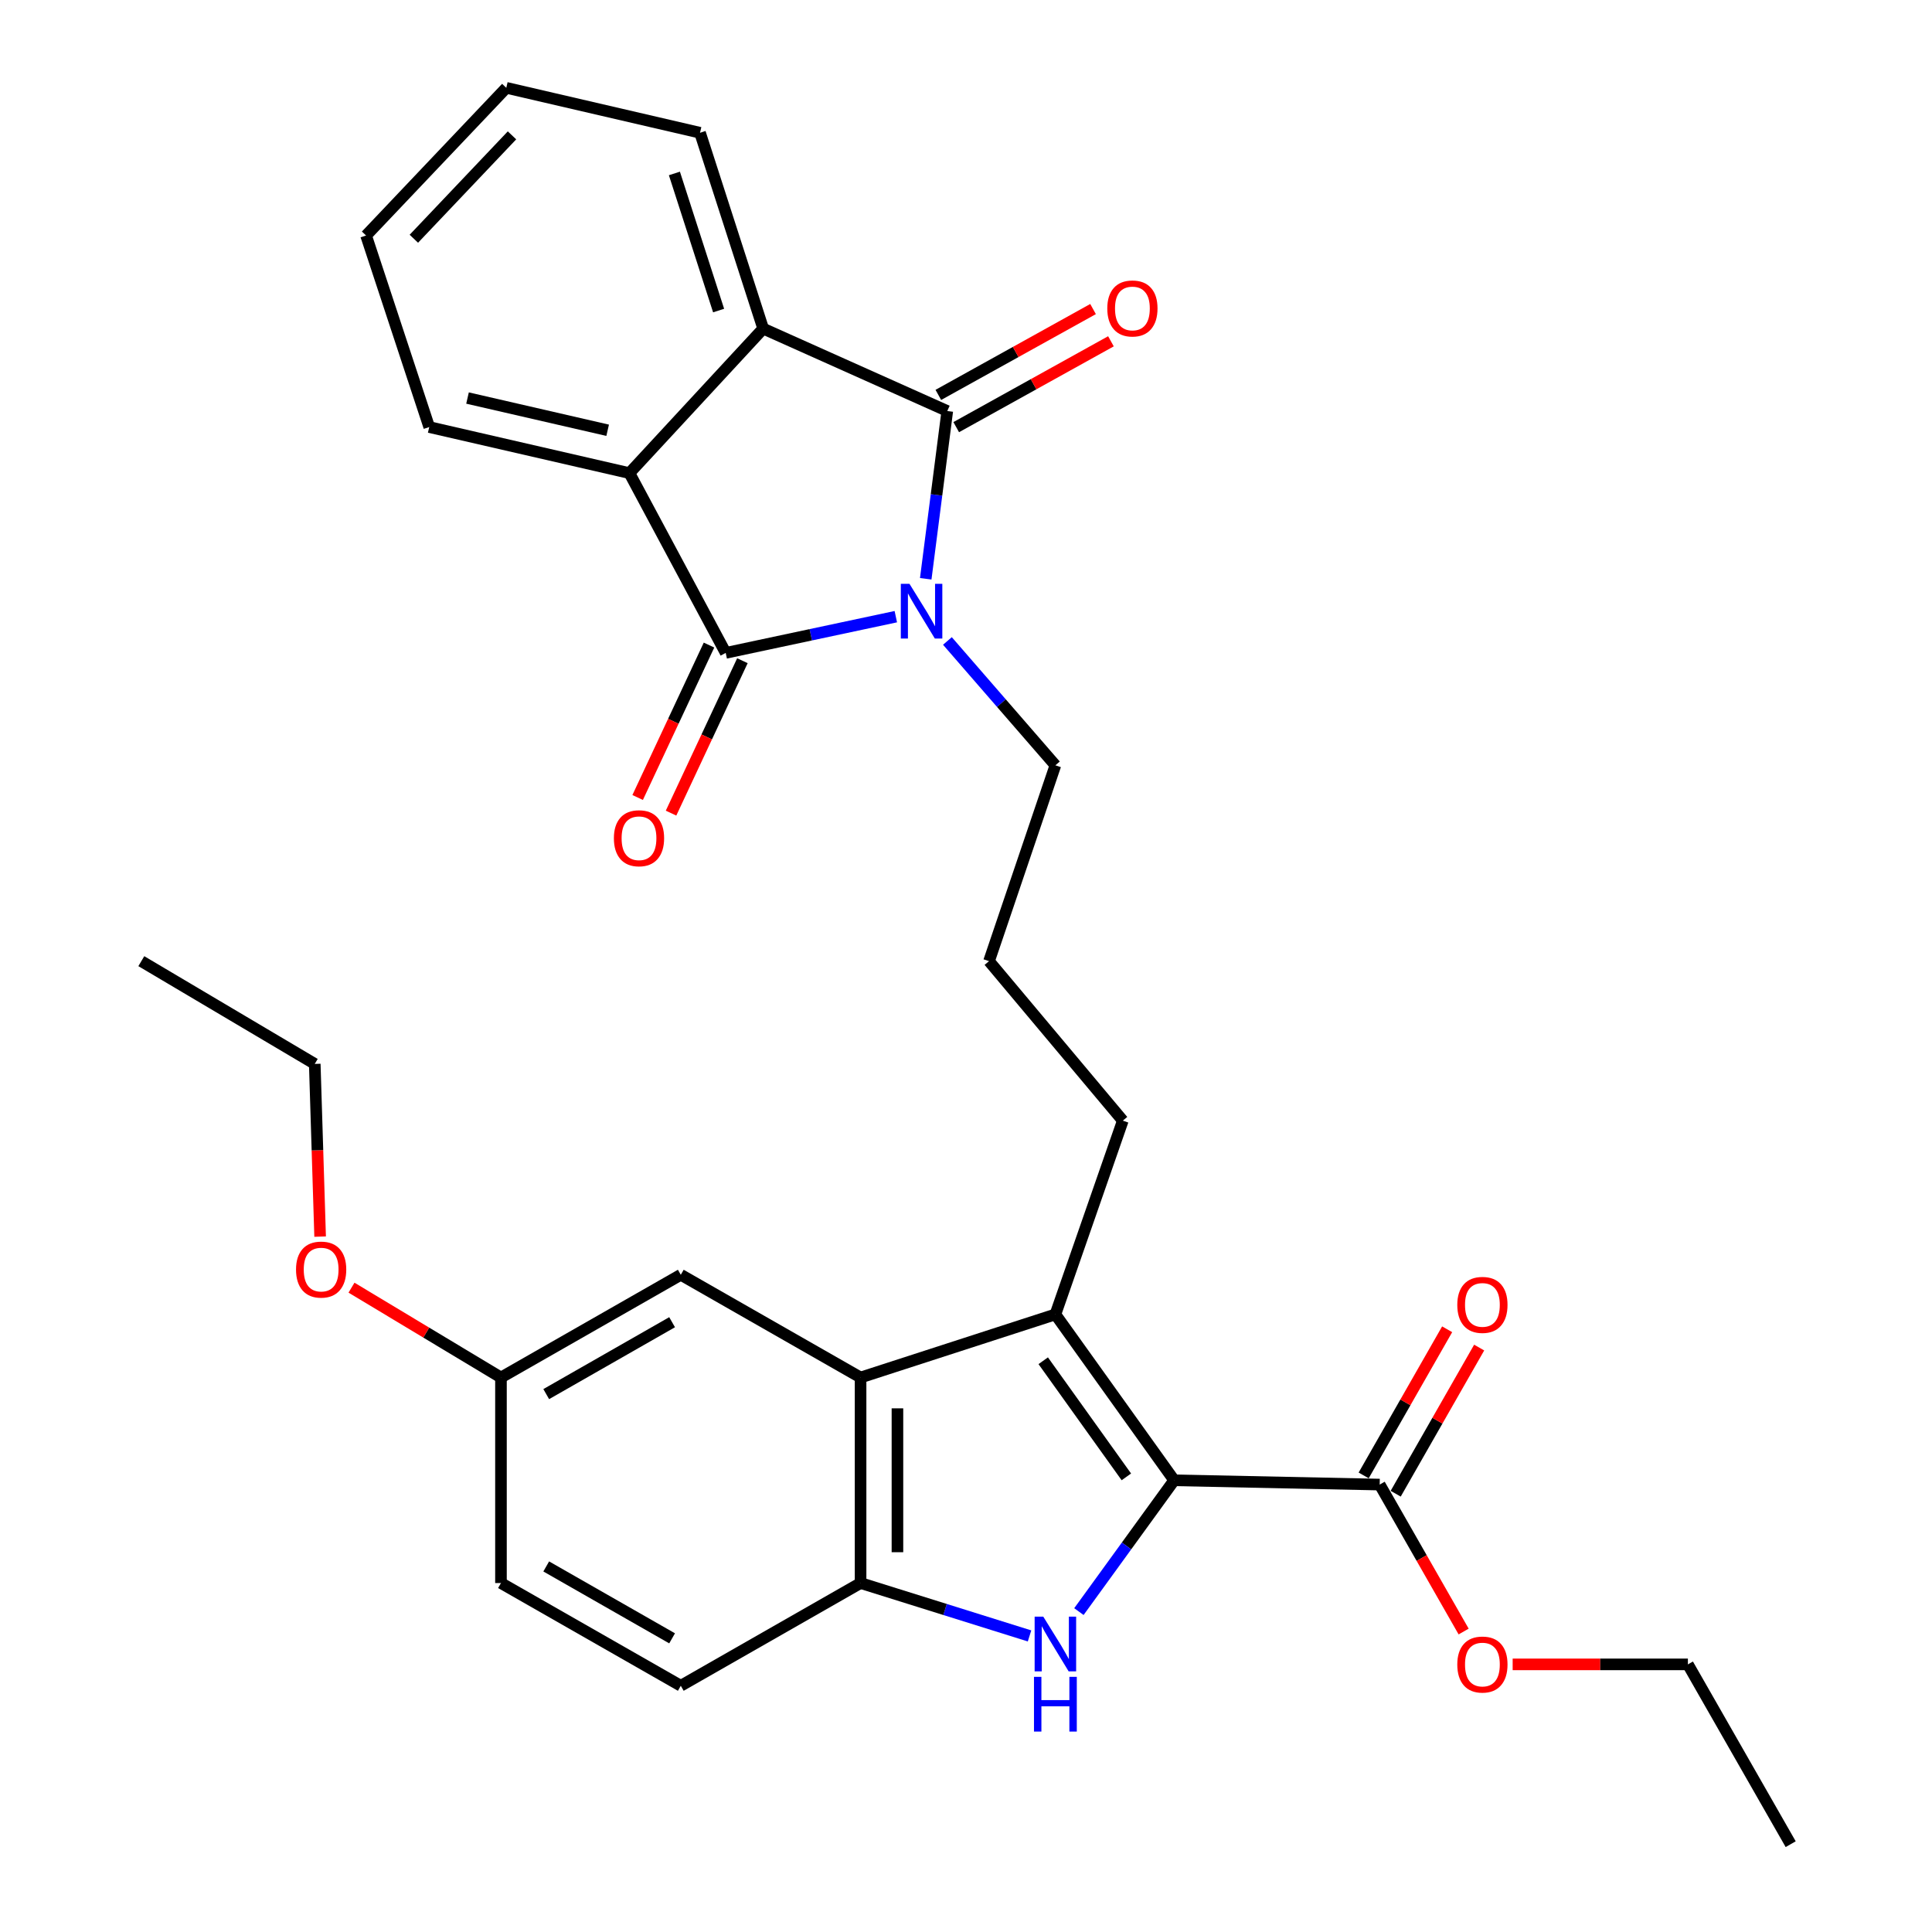 <?xml version='1.0' encoding='iso-8859-1'?>
<svg version='1.1' baseProfile='full'
              xmlns='http://www.w3.org/2000/svg'
                      xmlns:rdkit='http://www.rdkit.org/xml'
                      xmlns:xlink='http://www.w3.org/1999/xlink'
                  xml:space='preserve'
width='1000px' height='1000px' viewBox='0 0 1000 1000'>
<!-- END OF HEADER -->
<rect style='opacity:1.0;fill:#FFFFFF;stroke:none' width='1000' height='1000' x='0' y='0'> </rect>
<path class='bond-0' d='M 479.158,299.578 L 484.734,256.162' style='fill:none;fill-rule:evenodd;stroke:#0000FF;stroke-width:6px;stroke-linecap:butt;stroke-linejoin:miter;stroke-opacity:1' />
<path class='bond-0' d='M 484.734,256.162 L 490.31,212.746' style='fill:none;fill-rule:evenodd;stroke:#000000;stroke-width:6px;stroke-linecap:butt;stroke-linejoin:miter;stroke-opacity:1' />
<path class='bond-1' d='M 463.673,319.188 L 419.65,328.562' style='fill:none;fill-rule:evenodd;stroke:#0000FF;stroke-width:6px;stroke-linecap:butt;stroke-linejoin:miter;stroke-opacity:1' />
<path class='bond-1' d='M 419.65,328.562 L 375.626,337.936' style='fill:none;fill-rule:evenodd;stroke:#000000;stroke-width:6px;stroke-linecap:butt;stroke-linejoin:miter;stroke-opacity:1' />
<path class='bond-15' d='M 490.385,331.761 L 518.326,363.94' style='fill:none;fill-rule:evenodd;stroke:#0000FF;stroke-width:6px;stroke-linecap:butt;stroke-linejoin:miter;stroke-opacity:1' />
<path class='bond-15' d='M 518.326,363.94 L 546.268,396.12' style='fill:none;fill-rule:evenodd;stroke:#000000;stroke-width:6px;stroke-linecap:butt;stroke-linejoin:miter;stroke-opacity:1' />
<path class='bond-6' d='M 490.31,212.746 L 395.018,170.093' style='fill:none;fill-rule:evenodd;stroke:#000000;stroke-width:6px;stroke-linecap:butt;stroke-linejoin:miter;stroke-opacity:1' />
<path class='bond-11' d='M 494.939,221.089 L 534.981,198.871' style='fill:none;fill-rule:evenodd;stroke:#000000;stroke-width:6px;stroke-linecap:butt;stroke-linejoin:miter;stroke-opacity:1' />
<path class='bond-11' d='M 534.981,198.871 L 575.022,176.653' style='fill:none;fill-rule:evenodd;stroke:#FF0000;stroke-width:6px;stroke-linecap:butt;stroke-linejoin:miter;stroke-opacity:1' />
<path class='bond-11' d='M 485.68,204.402 L 525.721,182.184' style='fill:none;fill-rule:evenodd;stroke:#000000;stroke-width:6px;stroke-linecap:butt;stroke-linejoin:miter;stroke-opacity:1' />
<path class='bond-11' d='M 525.721,182.184 L 565.762,159.966' style='fill:none;fill-rule:evenodd;stroke:#FF0000;stroke-width:6px;stroke-linecap:butt;stroke-linejoin:miter;stroke-opacity:1' />
<path class='bond-7' d='M 375.626,337.936 L 325.786,244.881' style='fill:none;fill-rule:evenodd;stroke:#000000;stroke-width:6px;stroke-linecap:butt;stroke-linejoin:miter;stroke-opacity:1' />
<path class='bond-10' d='M 366.985,333.89 L 348.517,373.334' style='fill:none;fill-rule:evenodd;stroke:#000000;stroke-width:6px;stroke-linecap:butt;stroke-linejoin:miter;stroke-opacity:1' />
<path class='bond-10' d='M 348.517,373.334 L 330.049,412.778' style='fill:none;fill-rule:evenodd;stroke:#FF0000;stroke-width:6px;stroke-linecap:butt;stroke-linejoin:miter;stroke-opacity:1' />
<path class='bond-10' d='M 384.268,341.982 L 365.8,381.426' style='fill:none;fill-rule:evenodd;stroke:#000000;stroke-width:6px;stroke-linecap:butt;stroke-linejoin:miter;stroke-opacity:1' />
<path class='bond-10' d='M 365.8,381.426 L 347.333,420.87' style='fill:none;fill-rule:evenodd;stroke:#FF0000;stroke-width:6px;stroke-linecap:butt;stroke-linejoin:miter;stroke-opacity:1' />
<path class='bond-2' d='M 607.739,766.198 L 546.268,680.332' style='fill:none;fill-rule:evenodd;stroke:#000000;stroke-width:6px;stroke-linecap:butt;stroke-linejoin:miter;stroke-opacity:1' />
<path class='bond-2' d='M 583.001,764.427 L 539.971,704.321' style='fill:none;fill-rule:evenodd;stroke:#000000;stroke-width:6px;stroke-linecap:butt;stroke-linejoin:miter;stroke-opacity:1' />
<path class='bond-3' d='M 607.739,766.198 L 583.088,800.181' style='fill:none;fill-rule:evenodd;stroke:#000000;stroke-width:6px;stroke-linecap:butt;stroke-linejoin:miter;stroke-opacity:1' />
<path class='bond-3' d='M 583.088,800.181 L 558.438,834.164' style='fill:none;fill-rule:evenodd;stroke:#0000FF;stroke-width:6px;stroke-linecap:butt;stroke-linejoin:miter;stroke-opacity:1' />
<path class='bond-9' d='M 607.739,766.198 L 714.121,768.414' style='fill:none;fill-rule:evenodd;stroke:#000000;stroke-width:6px;stroke-linecap:butt;stroke-linejoin:miter;stroke-opacity:1' />
<path class='bond-32' d='M 532.886,846.753 L 489.158,833.066' style='fill:none;fill-rule:evenodd;stroke:#0000FF;stroke-width:6px;stroke-linecap:butt;stroke-linejoin:miter;stroke-opacity:1' />
<path class='bond-32' d='M 489.158,833.066 L 445.431,819.379' style='fill:none;fill-rule:evenodd;stroke:#000000;stroke-width:6px;stroke-linecap:butt;stroke-linejoin:miter;stroke-opacity:1' />
<path class='bond-4' d='M 546.268,680.332 L 581.17,580.046' style='fill:none;fill-rule:evenodd;stroke:#000000;stroke-width:6px;stroke-linecap:butt;stroke-linejoin:miter;stroke-opacity:1' />
<path class='bond-5' d='M 546.268,680.332 L 445.431,712.997' style='fill:none;fill-rule:evenodd;stroke:#000000;stroke-width:6px;stroke-linecap:butt;stroke-linejoin:miter;stroke-opacity:1' />
<path class='bond-8' d='M 445.431,712.997 L 445.431,819.379' style='fill:none;fill-rule:evenodd;stroke:#000000;stroke-width:6px;stroke-linecap:butt;stroke-linejoin:miter;stroke-opacity:1' />
<path class='bond-8' d='M 464.515,728.954 L 464.515,803.422' style='fill:none;fill-rule:evenodd;stroke:#000000;stroke-width:6px;stroke-linecap:butt;stroke-linejoin:miter;stroke-opacity:1' />
<path class='bond-12' d='M 445.431,712.997 L 352.376,659.827' style='fill:none;fill-rule:evenodd;stroke:#000000;stroke-width:6px;stroke-linecap:butt;stroke-linejoin:miter;stroke-opacity:1' />
<path class='bond-21' d='M 395.018,170.093 L 362.331,68.716' style='fill:none;fill-rule:evenodd;stroke:#000000;stroke-width:6px;stroke-linecap:butt;stroke-linejoin:miter;stroke-opacity:1' />
<path class='bond-21' d='M 371.952,160.743 L 349.071,89.778' style='fill:none;fill-rule:evenodd;stroke:#000000;stroke-width:6px;stroke-linecap:butt;stroke-linejoin:miter;stroke-opacity:1' />
<path class='bond-30' d='M 395.018,170.093 L 325.786,244.881' style='fill:none;fill-rule:evenodd;stroke:#000000;stroke-width:6px;stroke-linecap:butt;stroke-linejoin:miter;stroke-opacity:1' />
<path class='bond-20' d='M 325.786,244.881 L 222.171,221.047' style='fill:none;fill-rule:evenodd;stroke:#000000;stroke-width:6px;stroke-linecap:butt;stroke-linejoin:miter;stroke-opacity:1' />
<path class='bond-20' d='M 314.521,222.708 L 241.991,206.024' style='fill:none;fill-rule:evenodd;stroke:#000000;stroke-width:6px;stroke-linecap:butt;stroke-linejoin:miter;stroke-opacity:1' />
<path class='bond-14' d='M 445.431,819.379 L 352.376,872.549' style='fill:none;fill-rule:evenodd;stroke:#000000;stroke-width:6px;stroke-linecap:butt;stroke-linejoin:miter;stroke-opacity:1' />
<path class='bond-13' d='M 722.406,773.147 L 744.01,735.324' style='fill:none;fill-rule:evenodd;stroke:#000000;stroke-width:6px;stroke-linecap:butt;stroke-linejoin:miter;stroke-opacity:1' />
<path class='bond-13' d='M 744.01,735.324 L 765.615,697.5' style='fill:none;fill-rule:evenodd;stroke:#FF0000;stroke-width:6px;stroke-linecap:butt;stroke-linejoin:miter;stroke-opacity:1' />
<path class='bond-13' d='M 705.835,763.682 L 727.439,725.858' style='fill:none;fill-rule:evenodd;stroke:#000000;stroke-width:6px;stroke-linecap:butt;stroke-linejoin:miter;stroke-opacity:1' />
<path class='bond-13' d='M 727.439,725.858 L 749.043,688.035' style='fill:none;fill-rule:evenodd;stroke:#FF0000;stroke-width:6px;stroke-linecap:butt;stroke-linejoin:miter;stroke-opacity:1' />
<path class='bond-18' d='M 714.121,768.414 L 735.85,806.447' style='fill:none;fill-rule:evenodd;stroke:#000000;stroke-width:6px;stroke-linecap:butt;stroke-linejoin:miter;stroke-opacity:1' />
<path class='bond-18' d='M 735.85,806.447 L 757.578,844.48' style='fill:none;fill-rule:evenodd;stroke:#FF0000;stroke-width:6px;stroke-linecap:butt;stroke-linejoin:miter;stroke-opacity:1' />
<path class='bond-16' d='M 352.376,659.827 L 259.3,712.997' style='fill:none;fill-rule:evenodd;stroke:#000000;stroke-width:6px;stroke-linecap:butt;stroke-linejoin:miter;stroke-opacity:1' />
<path class='bond-16' d='M 347.88,684.373 L 282.727,721.592' style='fill:none;fill-rule:evenodd;stroke:#000000;stroke-width:6px;stroke-linecap:butt;stroke-linejoin:miter;stroke-opacity:1' />
<path class='bond-33' d='M 352.376,872.549 L 259.3,819.379' style='fill:none;fill-rule:evenodd;stroke:#000000;stroke-width:6px;stroke-linecap:butt;stroke-linejoin:miter;stroke-opacity:1' />
<path class='bond-33' d='M 347.88,848.002 L 282.727,810.784' style='fill:none;fill-rule:evenodd;stroke:#000000;stroke-width:6px;stroke-linecap:butt;stroke-linejoin:miter;stroke-opacity:1' />
<path class='bond-22' d='M 546.268,396.12 L 511.917,497.498' style='fill:none;fill-rule:evenodd;stroke:#000000;stroke-width:6px;stroke-linecap:butt;stroke-linejoin:miter;stroke-opacity:1' />
<path class='bond-19' d='M 259.3,712.997 L 259.3,819.379' style='fill:none;fill-rule:evenodd;stroke:#000000;stroke-width:6px;stroke-linecap:butt;stroke-linejoin:miter;stroke-opacity:1' />
<path class='bond-23' d='M 259.3,712.997 L 220.619,689.746' style='fill:none;fill-rule:evenodd;stroke:#000000;stroke-width:6px;stroke-linecap:butt;stroke-linejoin:miter;stroke-opacity:1' />
<path class='bond-23' d='M 220.619,689.746 L 181.938,666.496' style='fill:none;fill-rule:evenodd;stroke:#FF0000;stroke-width:6px;stroke-linecap:butt;stroke-linejoin:miter;stroke-opacity:1' />
<path class='bond-17' d='M 581.17,580.046 L 511.917,497.498' style='fill:none;fill-rule:evenodd;stroke:#000000;stroke-width:6px;stroke-linecap:butt;stroke-linejoin:miter;stroke-opacity:1' />
<path class='bond-24' d='M 782.95,861.48 L 828.3,861.48' style='fill:none;fill-rule:evenodd;stroke:#FF0000;stroke-width:6px;stroke-linecap:butt;stroke-linejoin:miter;stroke-opacity:1' />
<path class='bond-24' d='M 828.3,861.48 L 873.651,861.48' style='fill:none;fill-rule:evenodd;stroke:#000000;stroke-width:6px;stroke-linecap:butt;stroke-linejoin:miter;stroke-opacity:1' />
<path class='bond-27' d='M 222.171,221.047 L 189.485,121.907' style='fill:none;fill-rule:evenodd;stroke:#000000;stroke-width:6px;stroke-linecap:butt;stroke-linejoin:miter;stroke-opacity:1' />
<path class='bond-26' d='M 362.331,68.716 L 262.056,45.455' style='fill:none;fill-rule:evenodd;stroke:#000000;stroke-width:6px;stroke-linecap:butt;stroke-linejoin:miter;stroke-opacity:1' />
<path class='bond-25' d='M 165.695,640.069 L 164.306,595.374' style='fill:none;fill-rule:evenodd;stroke:#FF0000;stroke-width:6px;stroke-linecap:butt;stroke-linejoin:miter;stroke-opacity:1' />
<path class='bond-25' d='M 164.306,595.374 L 162.916,550.678' style='fill:none;fill-rule:evenodd;stroke:#000000;stroke-width:6px;stroke-linecap:butt;stroke-linejoin:miter;stroke-opacity:1' />
<path class='bond-28' d='M 873.651,861.48 L 926.853,954.545' style='fill:none;fill-rule:evenodd;stroke:#000000;stroke-width:6px;stroke-linecap:butt;stroke-linejoin:miter;stroke-opacity:1' />
<path class='bond-29' d='M 162.916,550.678 L 73.147,497.498' style='fill:none;fill-rule:evenodd;stroke:#000000;stroke-width:6px;stroke-linecap:butt;stroke-linejoin:miter;stroke-opacity:1' />
<path class='bond-31' d='M 262.056,45.455 L 189.485,121.907' style='fill:none;fill-rule:evenodd;stroke:#000000;stroke-width:6px;stroke-linecap:butt;stroke-linejoin:miter;stroke-opacity:1' />
<path class='bond-31' d='M 265.011,70.061 L 214.211,123.577' style='fill:none;fill-rule:evenodd;stroke:#000000;stroke-width:6px;stroke-linecap:butt;stroke-linejoin:miter;stroke-opacity:1' />
<path  class='atom-0' d='M 470.744 302.19
L 480.024 317.19
Q 480.944 318.67, 482.424 321.35
Q 483.904 324.03, 483.984 324.19
L 483.984 302.19
L 487.744 302.19
L 487.744 330.51
L 483.864 330.51
L 473.904 314.11
Q 472.744 312.19, 471.504 309.99
Q 470.304 307.79, 469.944 307.11
L 469.944 330.51
L 466.264 330.51
L 466.264 302.19
L 470.744 302.19
' fill='#0000FF'/>
<path  class='atom-4' d='M 540.008 836.781
L 549.288 851.781
Q 550.208 853.261, 551.688 855.941
Q 553.168 858.621, 553.248 858.781
L 553.248 836.781
L 557.008 836.781
L 557.008 865.101
L 553.128 865.101
L 543.168 848.701
Q 542.008 846.781, 540.768 844.581
Q 539.568 842.381, 539.208 841.701
L 539.208 865.101
L 535.528 865.101
L 535.528 836.781
L 540.008 836.781
' fill='#0000FF'/>
<path  class='atom-4' d='M 535.188 867.933
L 539.028 867.933
L 539.028 879.973
L 553.508 879.973
L 553.508 867.933
L 557.348 867.933
L 557.348 896.253
L 553.508 896.253
L 553.508 883.173
L 539.028 883.173
L 539.028 896.253
L 535.188 896.253
L 535.188 867.933
' fill='#0000FF'/>
<path  class='atom-11' d='M 317.747 433.87
Q 317.747 427.07, 321.107 423.27
Q 324.467 419.47, 330.747 419.47
Q 337.027 419.47, 340.387 423.27
Q 343.747 427.07, 343.747 433.87
Q 343.747 440.75, 340.347 444.67
Q 336.947 448.55, 330.747 448.55
Q 324.507 448.55, 321.107 444.67
Q 317.747 440.79, 317.747 433.87
M 330.747 445.35
Q 335.067 445.35, 337.387 442.47
Q 339.747 439.55, 339.747 433.87
Q 339.747 428.31, 337.387 425.51
Q 335.067 422.67, 330.747 422.67
Q 326.427 422.67, 324.067 425.47
Q 321.747 428.27, 321.747 433.87
Q 321.747 439.59, 324.067 442.47
Q 326.427 445.35, 330.747 445.35
' fill='#FF0000'/>
<path  class='atom-12' d='M 573.132 159.656
Q 573.132 152.856, 576.492 149.056
Q 579.852 145.256, 586.132 145.256
Q 592.412 145.256, 595.772 149.056
Q 599.132 152.856, 599.132 159.656
Q 599.132 166.536, 595.732 170.456
Q 592.332 174.336, 586.132 174.336
Q 579.892 174.336, 576.492 170.456
Q 573.132 166.576, 573.132 159.656
M 586.132 171.136
Q 590.452 171.136, 592.772 168.256
Q 595.132 165.336, 595.132 159.656
Q 595.132 154.096, 592.772 151.296
Q 590.452 148.456, 586.132 148.456
Q 581.812 148.456, 579.452 151.256
Q 577.132 154.056, 577.132 159.656
Q 577.132 165.376, 579.452 168.256
Q 581.812 171.136, 586.132 171.136
' fill='#FF0000'/>
<path  class='atom-14' d='M 754.29 675.408
Q 754.29 668.608, 757.65 664.808
Q 761.01 661.008, 767.29 661.008
Q 773.57 661.008, 776.93 664.808
Q 780.29 668.608, 780.29 675.408
Q 780.29 682.288, 776.89 686.208
Q 773.49 690.088, 767.29 690.088
Q 761.05 690.088, 757.65 686.208
Q 754.29 682.328, 754.29 675.408
M 767.29 686.888
Q 771.61 686.888, 773.93 684.008
Q 776.29 681.088, 776.29 675.408
Q 776.29 669.848, 773.93 667.048
Q 771.61 664.208, 767.29 664.208
Q 762.97 664.208, 760.61 667.008
Q 758.29 669.808, 758.29 675.408
Q 758.29 681.128, 760.61 684.008
Q 762.97 686.888, 767.29 686.888
' fill='#FF0000'/>
<path  class='atom-19' d='M 754.29 861.56
Q 754.29 854.76, 757.65 850.96
Q 761.01 847.16, 767.29 847.16
Q 773.57 847.16, 776.93 850.96
Q 780.29 854.76, 780.29 861.56
Q 780.29 868.44, 776.89 872.36
Q 773.49 876.24, 767.29 876.24
Q 761.05 876.24, 757.65 872.36
Q 754.29 868.48, 754.29 861.56
M 767.29 873.04
Q 771.61 873.04, 773.93 870.16
Q 776.29 867.24, 776.29 861.56
Q 776.29 856, 773.93 853.2
Q 771.61 850.36, 767.29 850.36
Q 762.97 850.36, 760.61 853.16
Q 758.29 855.96, 758.29 861.56
Q 758.29 867.28, 760.61 870.16
Q 762.97 873.04, 767.29 873.04
' fill='#FF0000'/>
<path  class='atom-24' d='M 153.223 657.129
Q 153.223 650.329, 156.583 646.529
Q 159.943 642.729, 166.223 642.729
Q 172.503 642.729, 175.863 646.529
Q 179.223 650.329, 179.223 657.129
Q 179.223 664.009, 175.823 667.929
Q 172.423 671.809, 166.223 671.809
Q 159.983 671.809, 156.583 667.929
Q 153.223 664.049, 153.223 657.129
M 166.223 668.609
Q 170.543 668.609, 172.863 665.729
Q 175.223 662.809, 175.223 657.129
Q 175.223 651.569, 172.863 648.769
Q 170.543 645.929, 166.223 645.929
Q 161.903 645.929, 159.543 648.729
Q 157.223 651.529, 157.223 657.129
Q 157.223 662.849, 159.543 665.729
Q 161.903 668.609, 166.223 668.609
' fill='#FF0000'/>
</svg>
